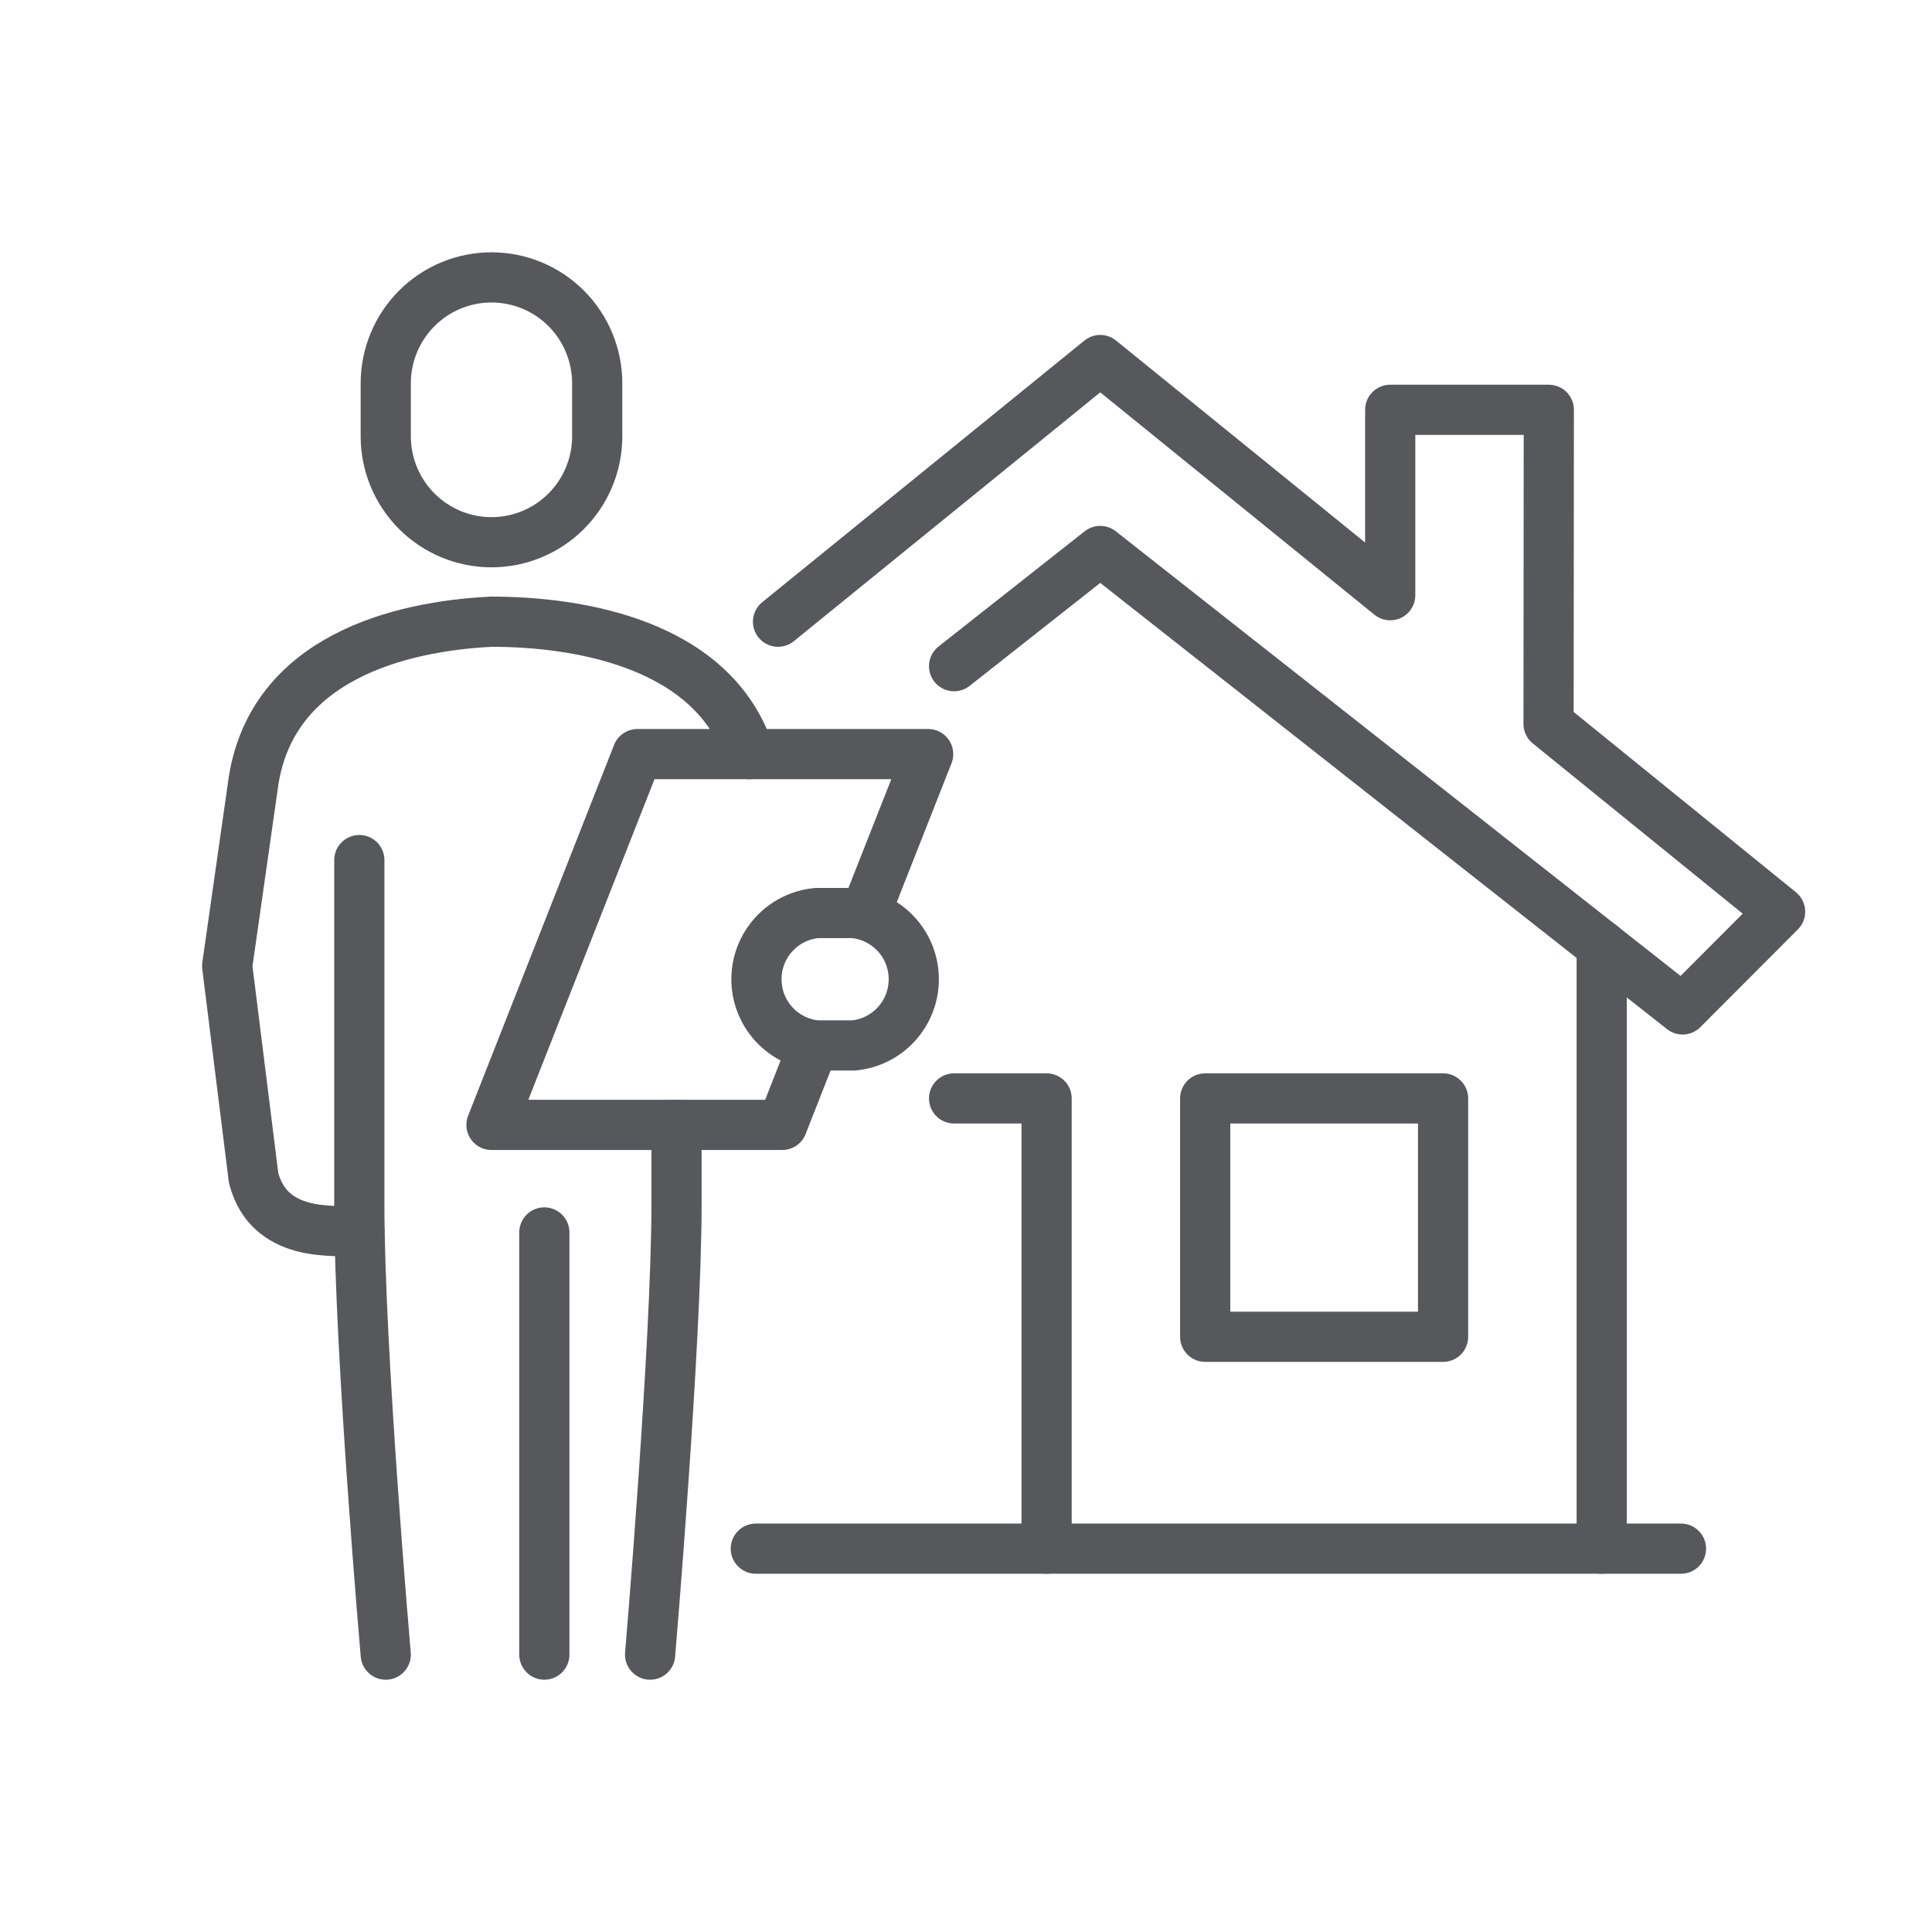 <?xml version="1.0" encoding="utf-8"?>
<svg xmlns="http://www.w3.org/2000/svg" fill="none" height="77" viewBox="0 0 77 77" width="77">
<g clip-path="url(#clip0_2116_7403)">
<path d="M57.514 43.778H48.033V53.278H57.514V43.778Z" stroke="#57585B" stroke-linecap="round" stroke-linejoin="round" stroke-width="2"/>
<path d="M66.996 61.722H63.835" stroke="#57585B" stroke-linecap="round" stroke-linejoin="round" stroke-width="2"/>
<path d="M30.123 61.722H63.836V37.687" stroke="#57585B" stroke-linecap="round" stroke-linejoin="round" stroke-width="2"/>
<path d="M38.025 43.778H41.712V61.722" stroke="#57585B" stroke-linecap="round" stroke-linejoin="round" stroke-width="2"/>
<path d="M31.008 24.778L43.85 14.349L55.407 23.722V16.333H61.728L61.718 28.852L70.946 36.336L67.059 40.231L43.85 21.959L38.025 26.551" stroke="#57585B" stroke-linecap="round" stroke-linejoin="round" stroke-width="2"/>
<path d="M19.588 11.056C20.706 11.056 21.778 11.5 22.568 12.292C23.358 13.084 23.802 14.158 23.802 15.278V17.389C23.802 18.509 23.358 19.583 22.568 20.374C21.778 21.166 20.706 21.611 19.588 21.611C18.471 21.611 17.399 21.166 16.609 20.374C15.819 19.583 15.374 18.509 15.374 17.389V15.278C15.374 14.158 15.819 13.084 16.609 12.292C17.399 11.5 18.471 11.056 19.588 11.056V11.056Z" stroke="#57585B" stroke-linecap="round" stroke-linejoin="round" stroke-width="2"/>
<path d="M25.91 65.945C25.91 65.945 26.963 53.542 26.963 48V44.833" stroke="#57585B" stroke-linecap="round" stroke-linejoin="round" stroke-width="2"/>
<path d="M21.695 49.119V65.945" stroke="#57585B" stroke-linecap="round" stroke-linejoin="round" stroke-width="2"/>
<path d="M15.374 65.945C15.374 65.945 14.321 53.89 14.321 48V34.278" stroke="#57585B" stroke-linecap="round" stroke-linejoin="round" stroke-width="2"/>
<path d="M34.011 36.389H32.557C31.899 36.448 31.287 36.752 30.841 37.24C30.396 37.728 30.148 38.366 30.148 39.028C30.148 39.69 30.396 40.327 30.841 40.816C31.287 41.304 31.899 41.608 32.557 41.667H34.011C34.669 41.608 35.281 41.304 35.726 40.816C36.172 40.327 36.419 39.69 36.419 39.028C36.419 38.366 36.172 37.728 35.726 37.24C35.281 36.752 34.669 36.448 34.011 36.389V36.389Z" stroke="#57585B" stroke-linecap="round" stroke-linejoin="round" stroke-width="2"/>
<path d="M32.42 41.667L31.177 44.833H19.588L25.404 30.055H36.992L34.474 36.442" stroke="#57585B" stroke-linecap="round" stroke-linejoin="round" stroke-width="2"/>
<path d="M29.871 30.056C28.438 25.633 23.023 24.778 19.589 24.778C15.912 24.957 10.887 26.224 10.107 31.111L9.054 38.5L10.107 46.944C10.718 49.319 13.268 49.056 14.321 49.056" stroke="#57585B" stroke-linecap="round" stroke-linejoin="round" stroke-width="2"/>
</g>
<defs>
<clipPath id="clip0_2116_7403">
<rect fill="white" height="57" transform="translate(8 10)" width="64"/>
</clipPath>
</defs>
</svg>